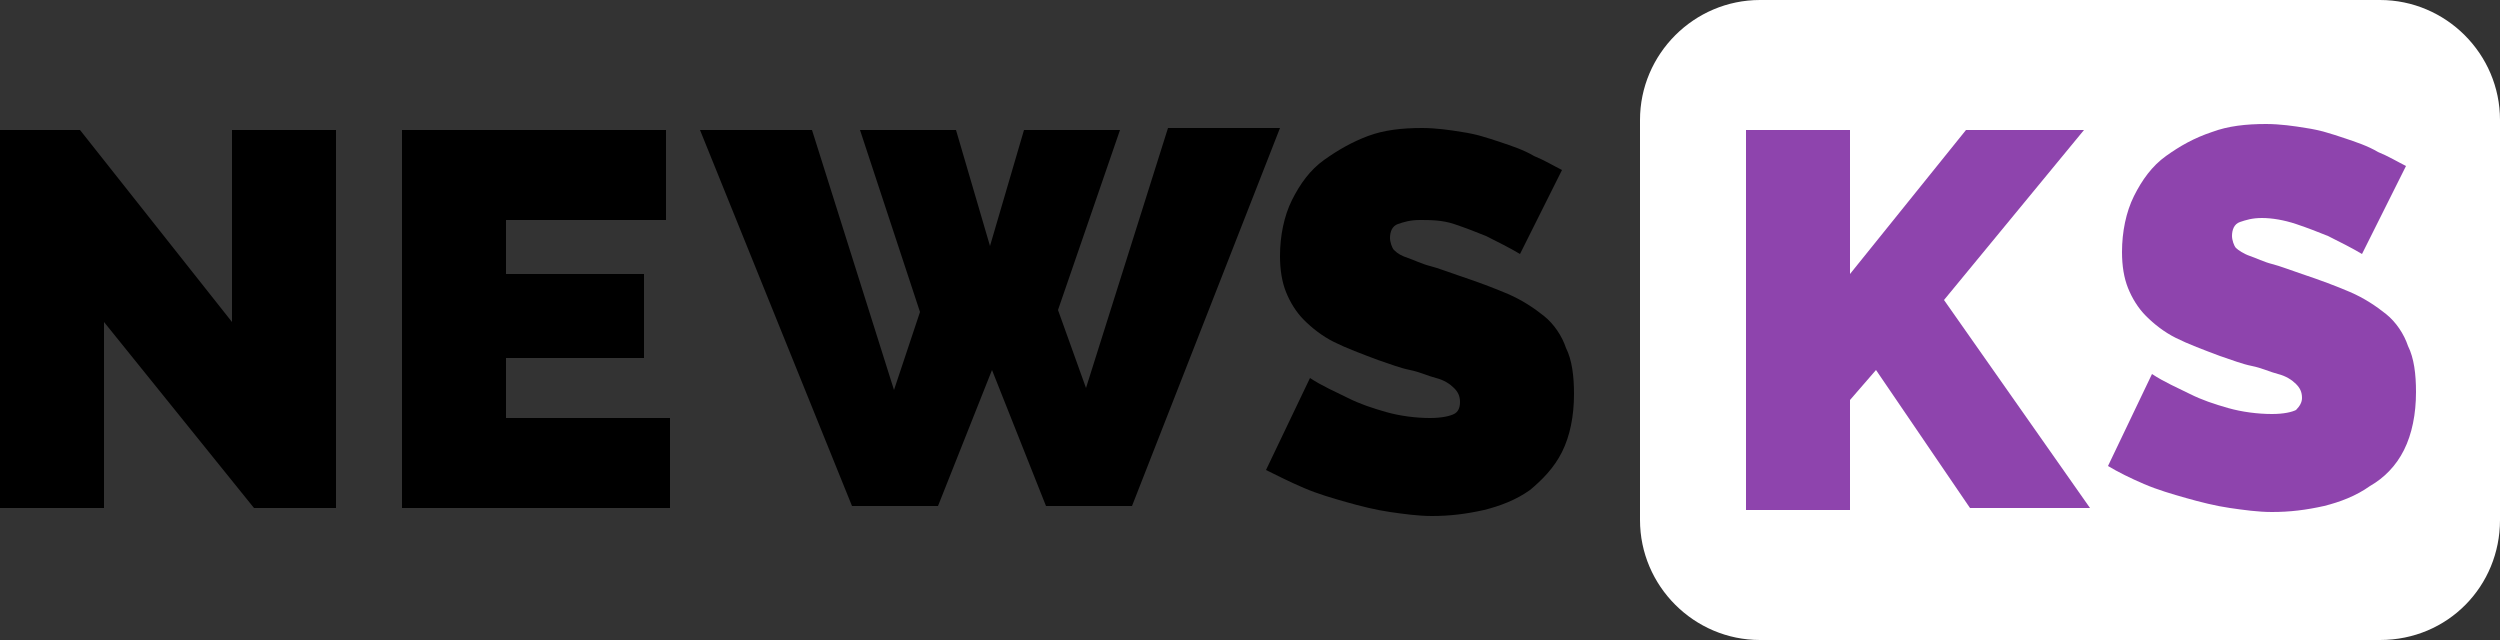 <?xml version="1.0" encoding="utf-8"?>
<!-- Generator: Adobe Illustrator 22.0.0, SVG Export Plug-In . SVG Version: 6.00 Build 0)  -->
<svg version="1.1" id="Layer_1" xmlns="http://www.w3.org/2000/svg" xmlns:xlink="http://www.w3.org/1999/xlink" x="0px" y="0px"
	 viewBox="0 0 125 32" style="enable-background:new 0 0 125 32;" xml:space="preserve">
<rect x="0" y="0" width="125" height="32" fill="#333333" stroke="none"/>
<style type="text/css">
	.st0{fill:#FFFFFF;}
	.st1{fill:#8e44ad;}
</style>
<g>
	<path class="st0" d="M119,32H88c-3.3,0-6-2.7-6-6V6c0-3.3,2.7-6,6-6h31c3.3,0,6,2.7,6,6v20C125,29.3,122.4,32,119,32z"/>
	<g>
		<path class="st1" d="M87.3,25.4V6.5h5.2v7.2l5.8-7.2h5.9l-7,8.5l7.3,10.4h-6l-4.7-6.9L92.5,20v5.5h-5.2V25.4z"/>
		<path class="st1" d="M118.1,12.7c-0.5-0.3-1.1-0.6-1.7-0.9c-0.5-0.2-1-0.4-1.6-0.6c-0.6-0.2-1.2-0.3-1.7-0.3s-0.8,0.1-1.1,0.2
			c-0.3,0.1-0.4,0.4-0.4,0.7c0,0.2,0.1,0.5,0.2,0.6s0.4,0.3,0.7,0.4c0.3,0.1,0.7,0.3,1.1,0.4c0.4,0.1,0.9,0.3,1.5,0.5
			c0.9,0.3,1.7,0.6,2.4,0.9c0.7,0.3,1.3,0.7,1.8,1.1c0.5,0.4,0.9,1,1.1,1.6c0.3,0.6,0.4,1.4,0.4,2.3c0,1.1-0.2,2.1-0.6,2.9
			s-1,1.4-1.7,1.8c-0.7,0.5-1.5,0.8-2.3,1c-0.9,0.2-1.7,0.3-2.6,0.3c-0.7,0-1.4-0.1-2.1-0.2s-1.5-0.3-2.2-0.5s-1.4-0.4-2.1-0.7
			c-0.7-0.3-1.3-0.6-1.8-0.9l2.2-4.6c0.6,0.4,1.3,0.7,1.9,1s1.2,0.5,1.9,0.7c0.7,0.2,1.5,0.3,2.2,0.3c0.6,0,1-0.1,1.2-0.2
			c0.2-0.2,0.3-0.4,0.3-0.6c0-0.3-0.1-0.5-0.3-0.7c-0.2-0.2-0.5-0.4-0.9-0.5s-0.8-0.3-1.3-0.4s-1-0.3-1.6-0.5
			c-0.8-0.3-1.6-0.6-2.2-0.9s-1.1-0.7-1.5-1.1s-0.7-0.9-0.9-1.4c-0.2-0.5-0.3-1.1-0.3-1.8c0-1,0.2-2,0.6-2.8s0.9-1.5,1.6-2
			s1.4-0.9,2.3-1.2c0.8-0.3,1.7-0.4,2.7-0.4c0.7,0,1.4,0.1,2,0.2c0.7,0.1,1.3,0.3,1.9,0.5s1.2,0.4,1.7,0.7c0.5,0.2,1,0.5,1.4,0.7
			L118.1,12.7z"/>
	</g>
</g>
<path d="M5.2,16.1v9.3H0V6.5h4l7.6,9.6V6.5h5.2v18.9h-4.1L5.2,16.1z"/>
<path d="M33.5,20.9v4.5H20.1V6.5h13.2V11h-8v2.7h6.9v4.2h-6.9v3H33.5z"/>
<path d="M43,6.5h4.8l1.7,5.8l1.7-5.8H56l-3.1,9l1.4,3.9l4.1-13H64l-7.4,18.9h-4.3l-2.7-6.8l-2.7,6.8h-4.3L35,6.5h5.6l4.1,13l1.3-3.9
	L43,6.5z"/>
<path d="M76,12.7c-0.5-0.3-1.1-0.6-1.7-0.9c-0.5-0.2-1-0.4-1.6-0.6C72.1,11,71.5,11,71,11s-0.8,0.1-1.1,0.2
	c-0.3,0.1-0.4,0.4-0.4,0.7c0,0.2,0.1,0.5,0.2,0.6c0.2,0.2,0.4,0.3,0.7,0.4c0.3,0.1,0.7,0.3,1.1,0.4c0.4,0.1,0.9,0.3,1.5,0.5
	c0.9,0.3,1.7,0.6,2.4,0.9c0.7,0.3,1.3,0.7,1.8,1.1c0.5,0.4,0.9,1,1.1,1.6c0.3,0.6,0.4,1.4,0.4,2.3c0,1.1-0.2,2.1-0.6,2.9
	s-1,1.4-1.6,1.9c-0.7,0.5-1.5,0.8-2.3,1c-0.9,0.2-1.7,0.3-2.6,0.3c-0.7,0-1.4-0.1-2.1-0.2s-1.5-0.3-2.2-0.5s-1.4-0.4-2.1-0.7
	c-0.7-0.3-1.3-0.6-1.9-0.9l2.2-4.6c0.6,0.4,1.3,0.7,1.9,1s1.2,0.5,1.9,0.7c0.7,0.2,1.5,0.3,2.2,0.3c0.6,0,1-0.1,1.2-0.2
	s0.3-0.3,0.3-0.6c0-0.3-0.1-0.5-0.3-0.7c-0.2-0.2-0.5-0.4-0.9-0.5s-0.8-0.3-1.3-0.4s-1-0.3-1.6-0.5c-0.8-0.3-1.6-0.6-2.2-0.9
	s-1.1-0.7-1.5-1.1s-0.7-0.9-0.9-1.4c-0.2-0.5-0.3-1.1-0.3-1.8c0-1,0.2-2,0.6-2.8s0.9-1.5,1.6-2s1.4-0.9,2.2-1.2
	c0.8-0.3,1.7-0.4,2.7-0.4c0.7,0,1.4,0.1,2,0.2c0.7,0.1,1.3,0.3,1.9,0.5s1.2,0.4,1.7,0.7c0.5,0.2,1,0.5,1.4,0.7L76,12.7z"/>
</svg>
